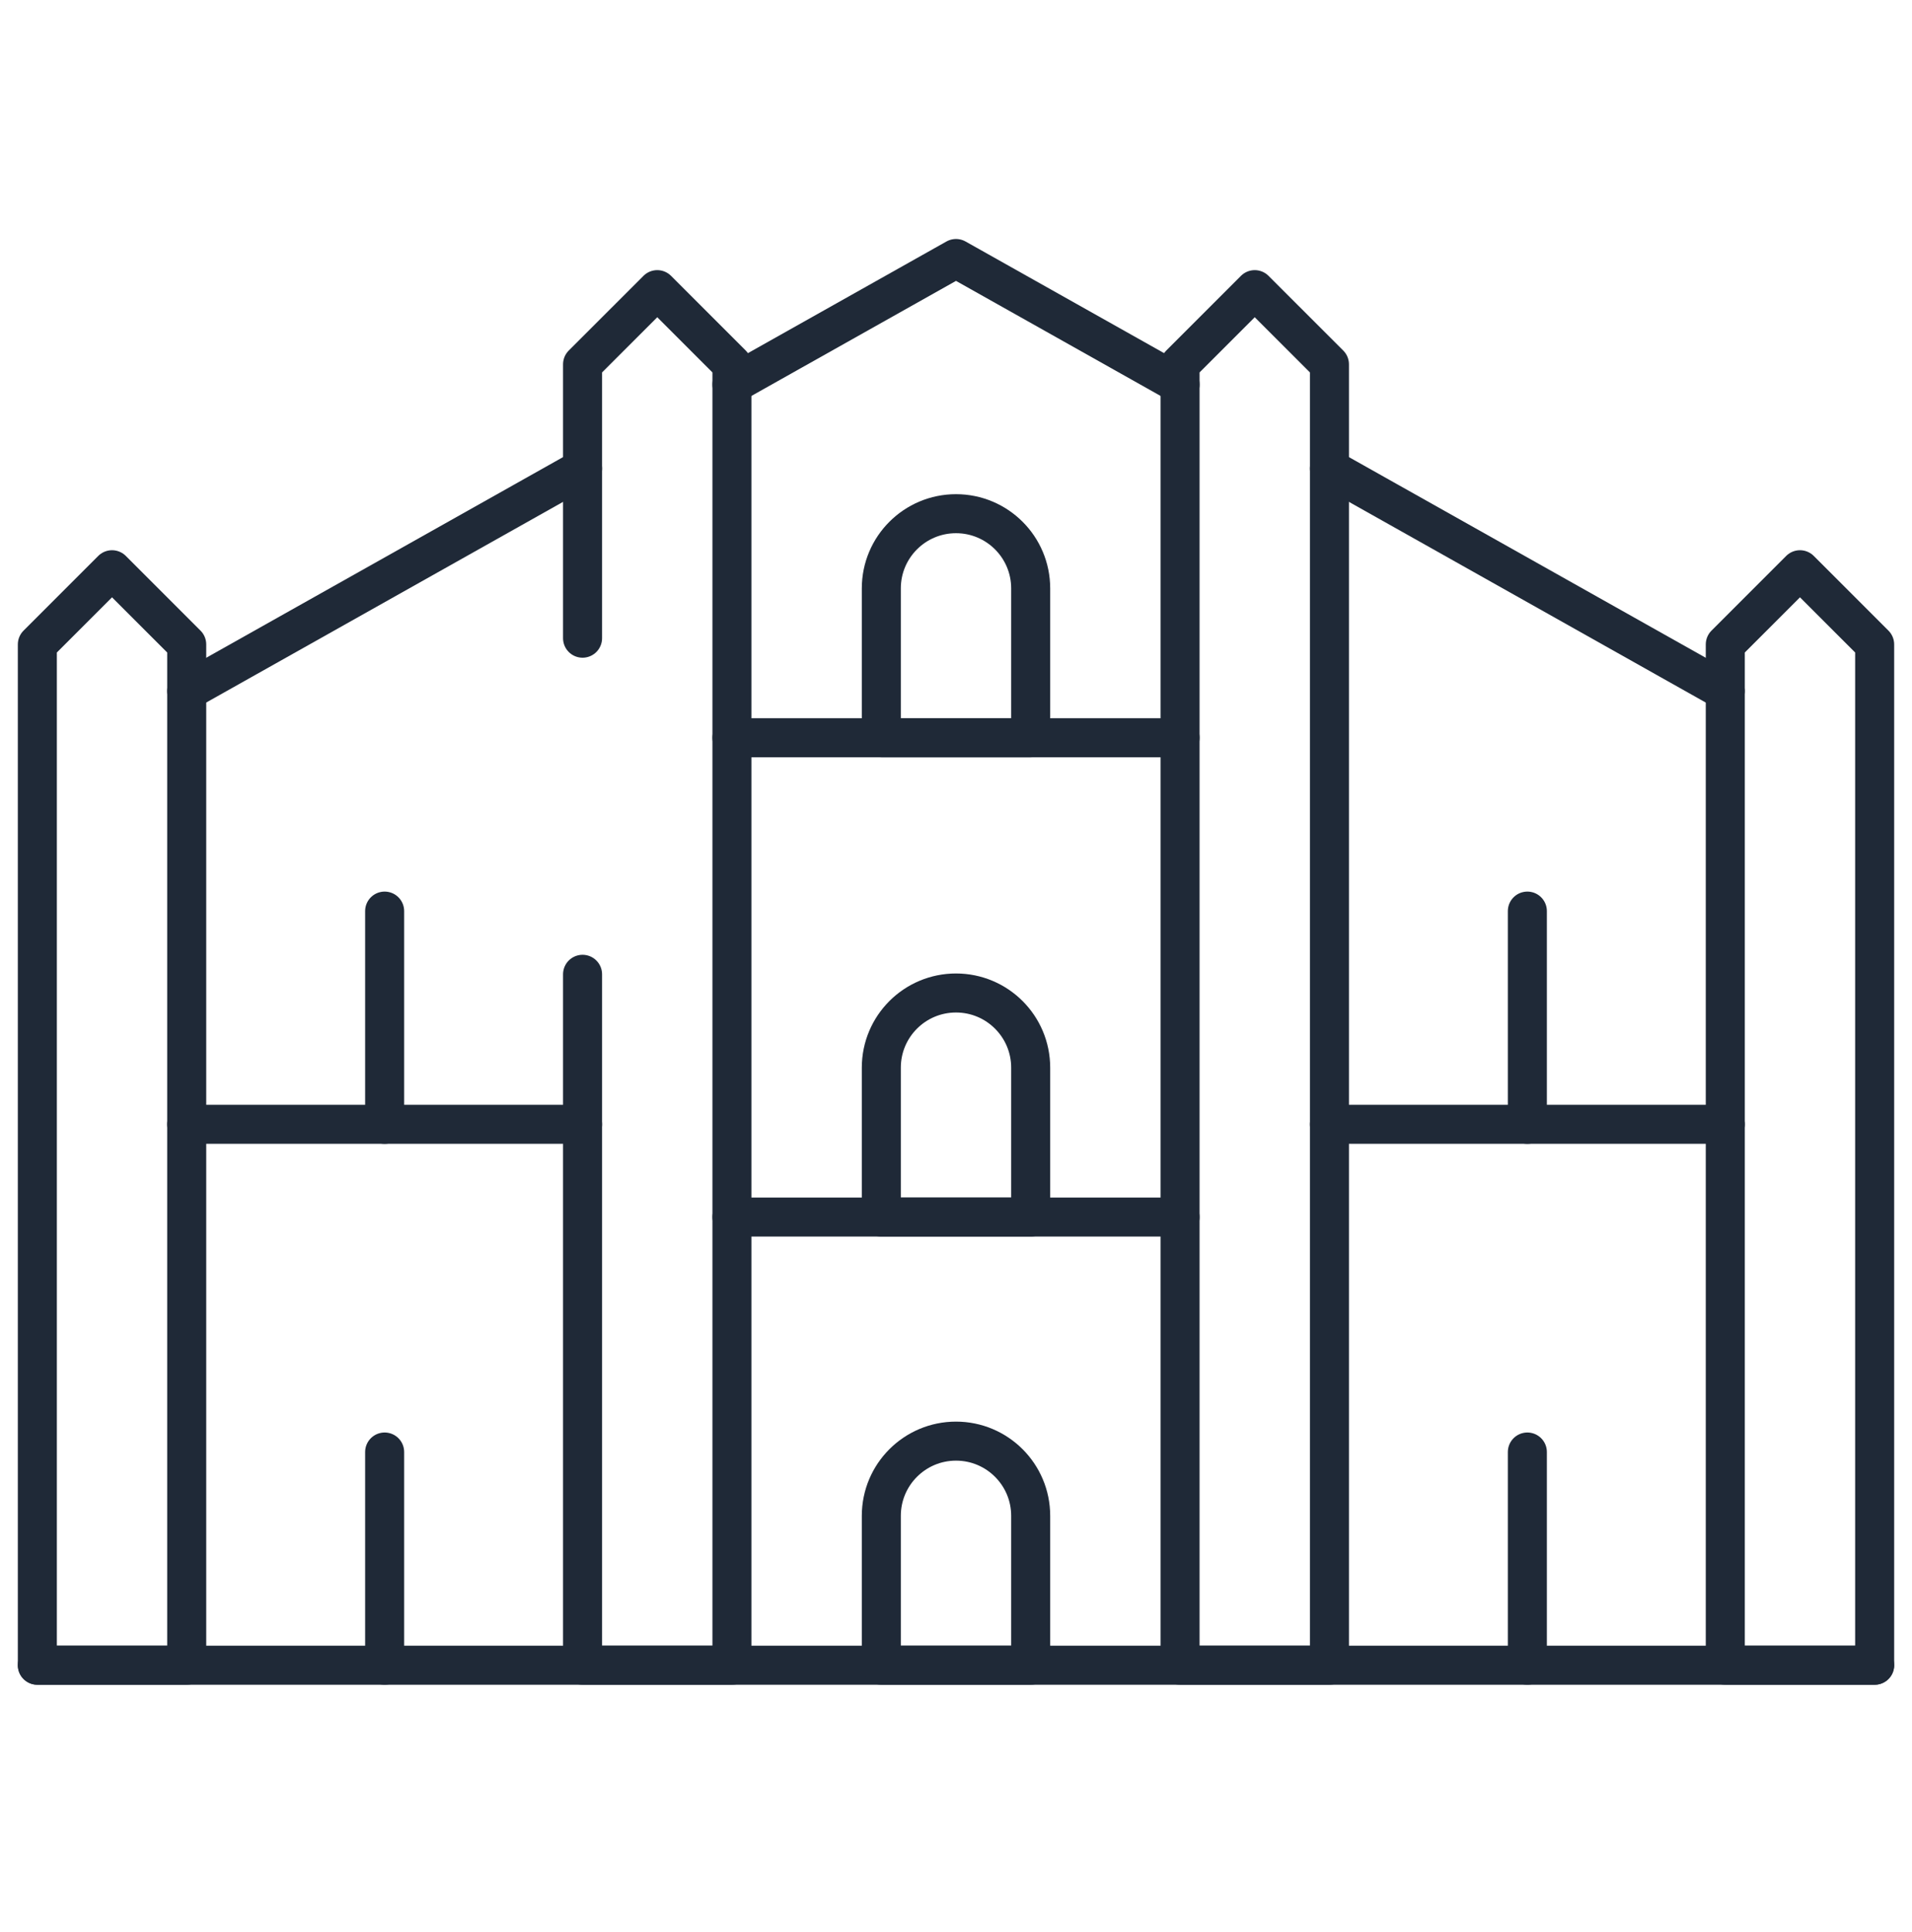 <svg width="98" height="99" viewBox="0 0 98 99" fill="none" xmlns="http://www.w3.org/2000/svg">
<path d="M1.914 85.346H96.086" stroke="#1F2937" stroke-width="2" stroke-miterlimit="10" stroke-linecap="round" stroke-linejoin="round"/>
<path d="M29.859 32.709V18.673L33.688 14.845L37.516 18.673V85.346H29.859V49.935" stroke="#1F2937" stroke-width="2" stroke-miterlimit="10" stroke-linecap="round" stroke-linejoin="round"/>
<path d="M9.57 85.346H1.914V33.028L5.742 29.2L9.57 33.028V85.346Z" stroke="#1F2937" stroke-width="2" stroke-miterlimit="10" stroke-linecap="round" stroke-linejoin="round"/>
<path d="M60.484 85.346H68.141V18.673L64.312 14.845L60.484 18.673V85.346Z" stroke="#1F2937" stroke-width="2" stroke-miterlimit="10" stroke-linecap="round" stroke-linejoin="round"/>
<path d="M88.43 85.346H96.086V33.028L92.258 29.2L88.43 33.028V85.346Z" stroke="#1F2937" stroke-width="2" stroke-miterlimit="10" stroke-linecap="round" stroke-linejoin="round"/>
<path d="M29.859 24.013L9.57 35.422" stroke="#1F2937" stroke-width="2" stroke-miterlimit="10" stroke-linecap="round" stroke-linejoin="round"/>
<path d="M60.485 19.707L49 13.249L37.516 19.707" stroke="#1F2937" stroke-width="2" stroke-miterlimit="10" stroke-linecap="round" stroke-linejoin="round"/>
<path d="M88.428 35.422L68.141 24.013" stroke="#1F2937" stroke-width="2" stroke-miterlimit="10" stroke-linecap="round" stroke-linejoin="round"/>
<path d="M37.516 37.812H60.484" stroke="#1F2937" stroke-width="2" stroke-miterlimit="10" stroke-linecap="round" stroke-linejoin="round"/>
<path d="M37.516 62.377H60.484" stroke="#1F2937" stroke-width="2" stroke-miterlimit="10" stroke-linecap="round" stroke-linejoin="round"/>
<path d="M52.828 37.812H45.172V30.156C45.172 28.042 46.886 26.328 49 26.328C51.114 26.328 52.828 28.042 52.828 30.156V37.812Z" stroke="#1F2937" stroke-width="2" stroke-miterlimit="10" stroke-linecap="round" stroke-linejoin="round"/>
<path d="M52.828 62.377H45.172V54.721C45.172 52.606 46.886 50.893 49 50.893C51.114 50.893 52.828 52.606 52.828 54.721V62.377Z" stroke="#1F2937" stroke-width="2" stroke-miterlimit="10" stroke-linecap="round" stroke-linejoin="round"/>
<path d="M9.57 57.623H29.859" stroke="#1F2937" stroke-width="2" stroke-miterlimit="10" stroke-linecap="round" stroke-linejoin="round"/>
<path d="M52.828 85.346H45.172V77.689C45.172 75.575 46.886 73.861 49 73.861C51.114 73.861 52.828 75.575 52.828 77.689V85.346Z" stroke="#1F2937" stroke-width="2" stroke-miterlimit="10" stroke-linecap="round" stroke-linejoin="round"/>
<path d="M19.715 57.623V46.696" stroke="#1F2937" stroke-width="2" stroke-miterlimit="10" stroke-linecap="round" stroke-linejoin="round"/>
<path d="M19.715 85.346V74.419" stroke="#1F2937" stroke-width="2" stroke-miterlimit="10" stroke-linecap="round" stroke-linejoin="round"/>
<path d="M88.43 57.623H68.141" stroke="#1F2937" stroke-width="2" stroke-miterlimit="10" stroke-linecap="round" stroke-linejoin="round"/>
<path d="M78.285 57.623V46.696" stroke="#1F2937" stroke-width="2" stroke-miterlimit="10" stroke-linecap="round" stroke-linejoin="round"/>
<path d="M78.285 85.346V74.419" stroke="#1F2937" stroke-width="2" stroke-miterlimit="10" stroke-linecap="round" stroke-linejoin="round"/>
</svg>
